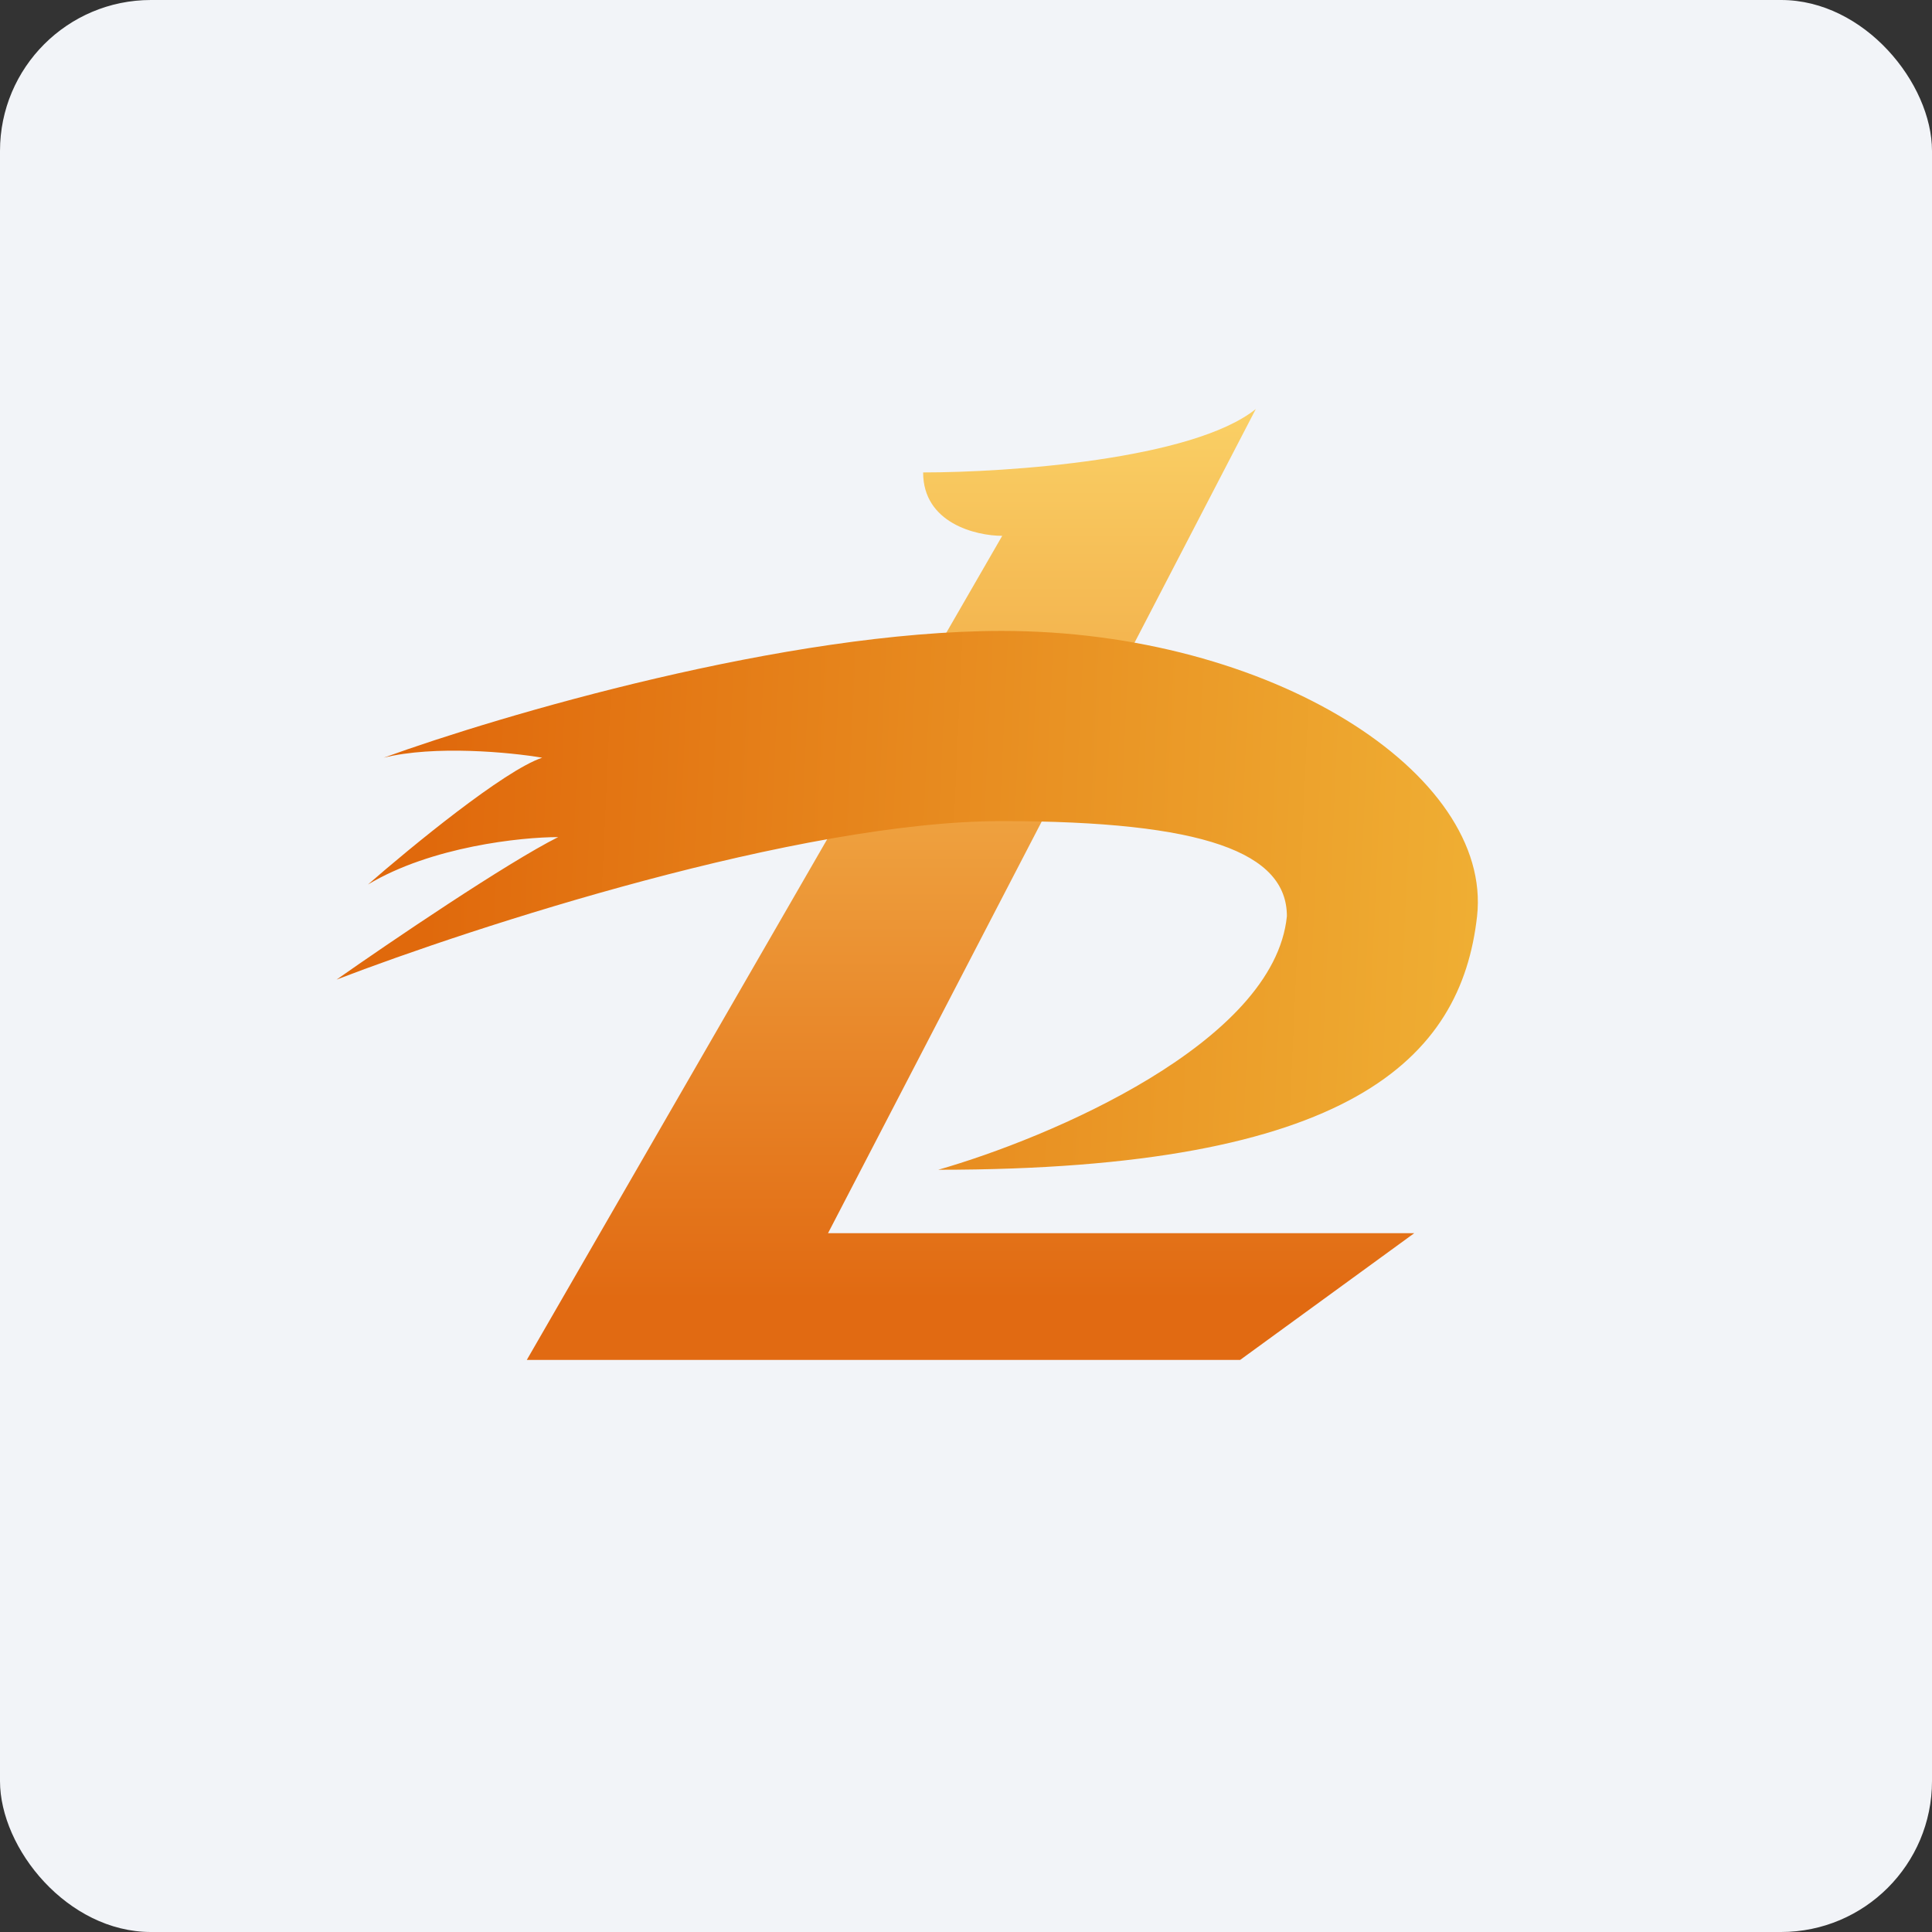 <!-- by FastBull --><svg xmlns="http://www.w3.org/2000/svg" width="64" height="64" viewBox="0 0 64 64"><rect x="0" y="0" width="64" height="64" fill="#333333" stroke="none"/><rect x="0" y="0" width="64" height="64" rx="5" ry="5" fill="#f2f4f8" /><path fill="#f2f4f8" d="M 2.75,2 L 61.55,2 L 61.55,60.80 L 2.75,60.80 L 2.75,2" /><path d="M 41.60,13.55 C 39.50,15.23 33.38,15.65 30.58,15.65 C 30.58,17.33 32.33,17.75 33.20,17.75 L 17.45,45.05 L 41.08,45.05 L 46.85,40.85 L 27.43,40.85 L 41.60,13.55" fill="url(#fb100)" /><path d="M 33.19,20.90 C 26.05,20.90 16.57,23.70 12.71,25.10 C 14.39,24.68 16.91,24.92 17.96,25.10 C 16.70,25.52 13.60,28.07 12.19,29.30 C 14.29,28.04 17.27,27.73 18.49,27.73 C 16.81,28.57 12.90,31.22 11.15,32.45 C 15.70,30.70 26.47,27.20 33.19,27.20 C 39.91,27.20 42.63,28.25 42.63,30.35 C 42.21,34.55 34.75,37.70 31.08,38.75 C 44.73,38.75 48.40,35.08 48.93,30.35 C 49.45,25.62 42.10,20.90 33.18,20.90 L 33.19,20.90" fill="url(#fb101)" /><defs><linearGradient id="fb100" x1="32.15" y1="11.55" x2="32.15" y2="43.05" gradientUnits="userSpaceOnUse"><stop stop-color="#fcd76b" /><stop offset="1" stop-color="#e16a12" /></linearGradient><linearGradient id="fb101" x1="14.3" y1="26.25" x2="48.92" y2="27.83" gradientUnits="userSpaceOnUse"><stop stop-color="#e0690c" /><stop offset="1" stop-color="#efae33" /></linearGradient></defs></svg>
